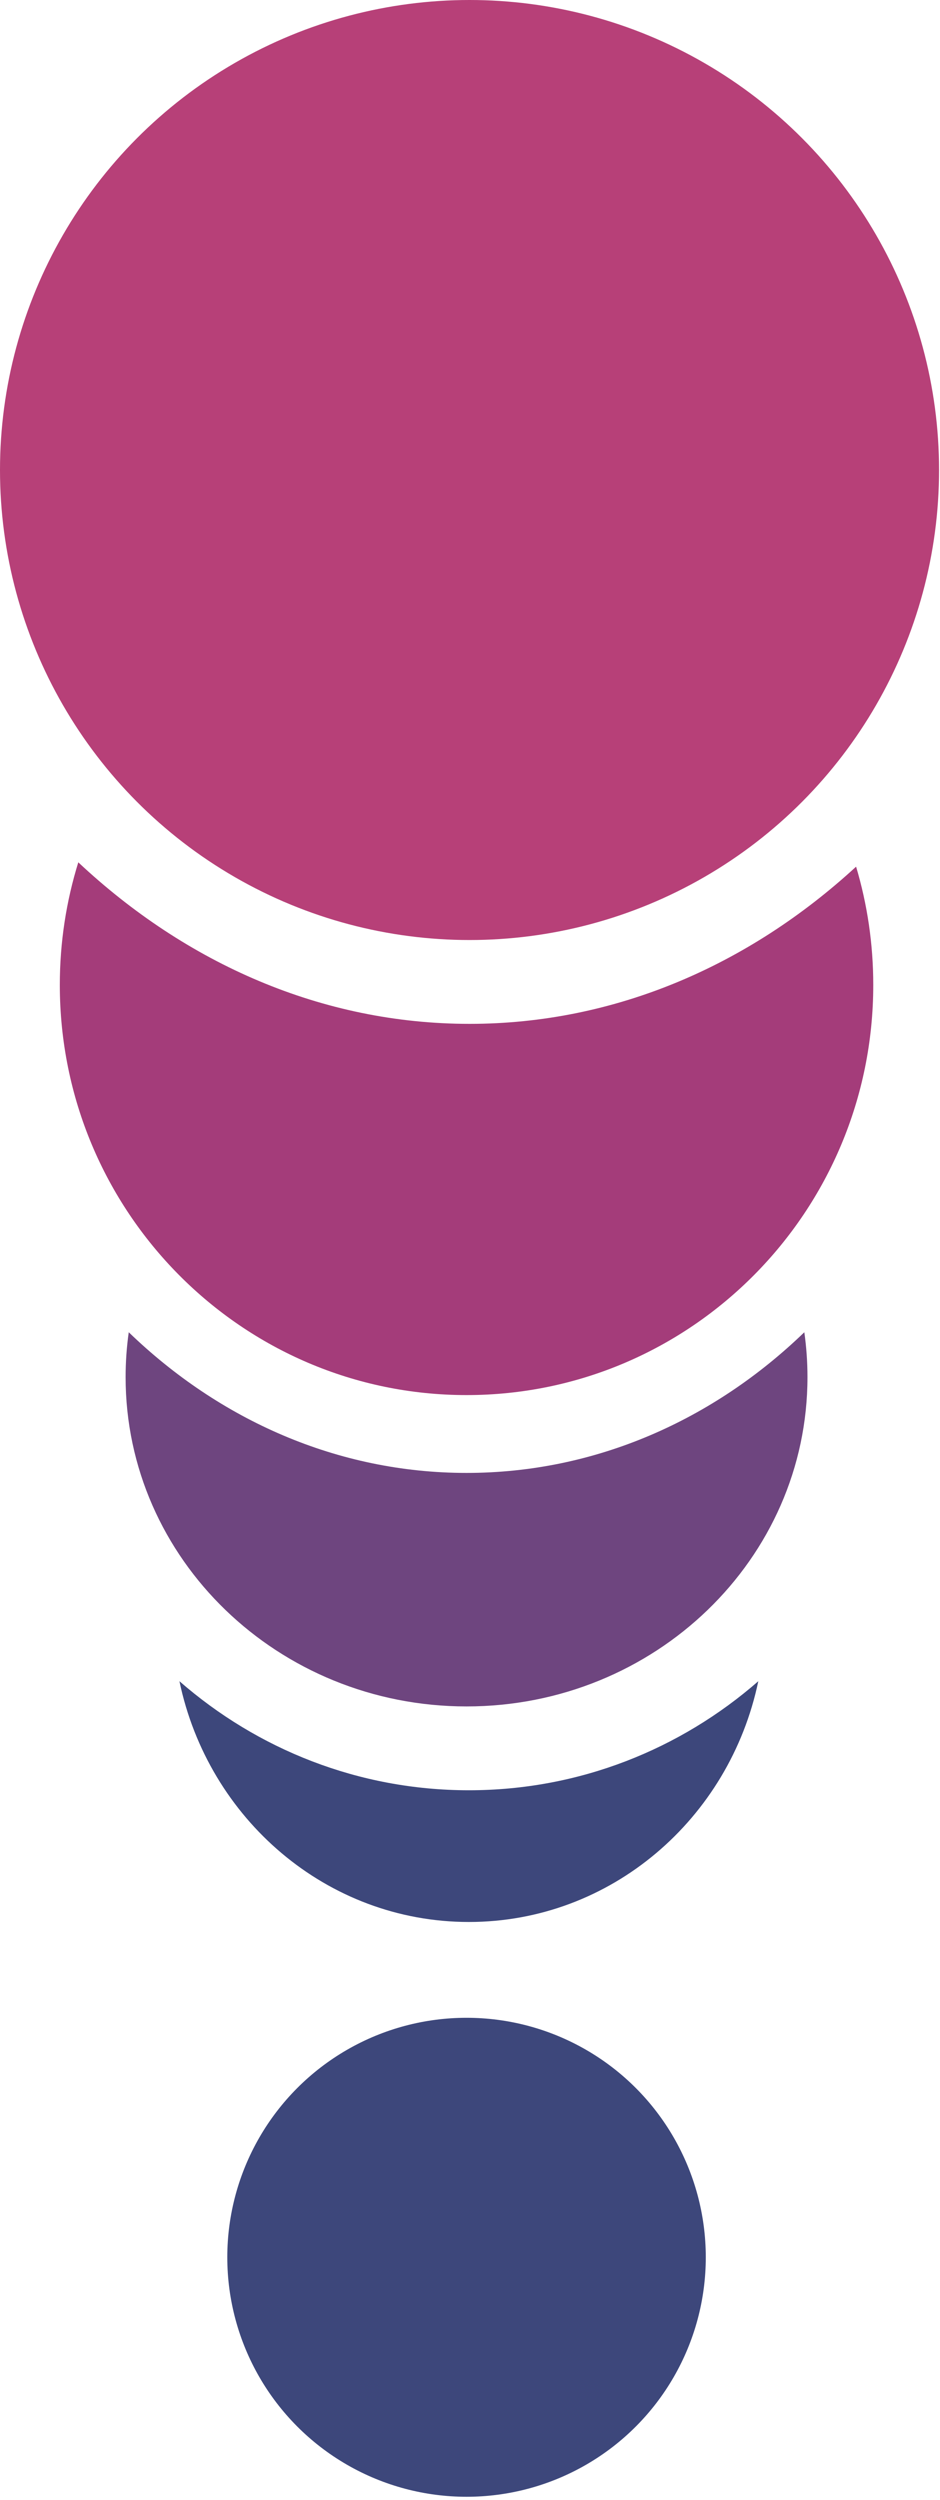 <svg width="169" height="449" viewBox="0 0 169 449" fill="none" xmlns="http://www.w3.org/2000/svg">
<circle cx="84.415" cy="84.415" r="84.415" fill="#B74078"/>
<circle cx="83.878" cy="405.407" r="43.014" fill="#3D477B"/>
<path fill-rule="evenodd" clip-rule="evenodd" d="M144.608 239.271C128.29 255.02 107.072 264.536 83.877 264.536C60.683 264.536 39.465 255.02 23.147 239.271C22.775 241.906 22.582 244.597 22.582 247.331C22.582 279.995 50.025 306.475 83.877 306.475C117.73 306.475 145.173 279.995 145.173 247.331C145.173 244.597 144.98 241.906 144.608 239.271Z" fill="#6E457F"/>
<path fill-rule="evenodd" clip-rule="evenodd" d="M136.334 301.945C122.335 314.156 104.16 321.53 84.297 321.53C64.434 321.53 46.259 314.156 32.26 301.944C37.426 326.662 58.762 345.188 84.297 345.188C109.833 345.188 131.168 326.662 136.334 301.945Z" fill="#3D477B"/>
<path fill-rule="evenodd" clip-rule="evenodd" d="M153.915 155.651C134.641 173.363 110.55 183.885 84.415 183.885C57.899 183.885 33.488 173.055 14.078 154.874C11.918 161.827 10.754 169.224 10.754 176.895C10.754 217.577 43.493 250.557 83.878 250.557C124.263 250.557 157.002 217.577 157.002 176.895C157.002 169.509 155.923 162.378 153.915 155.651Z" fill="#A43C7A"/>
</svg>
